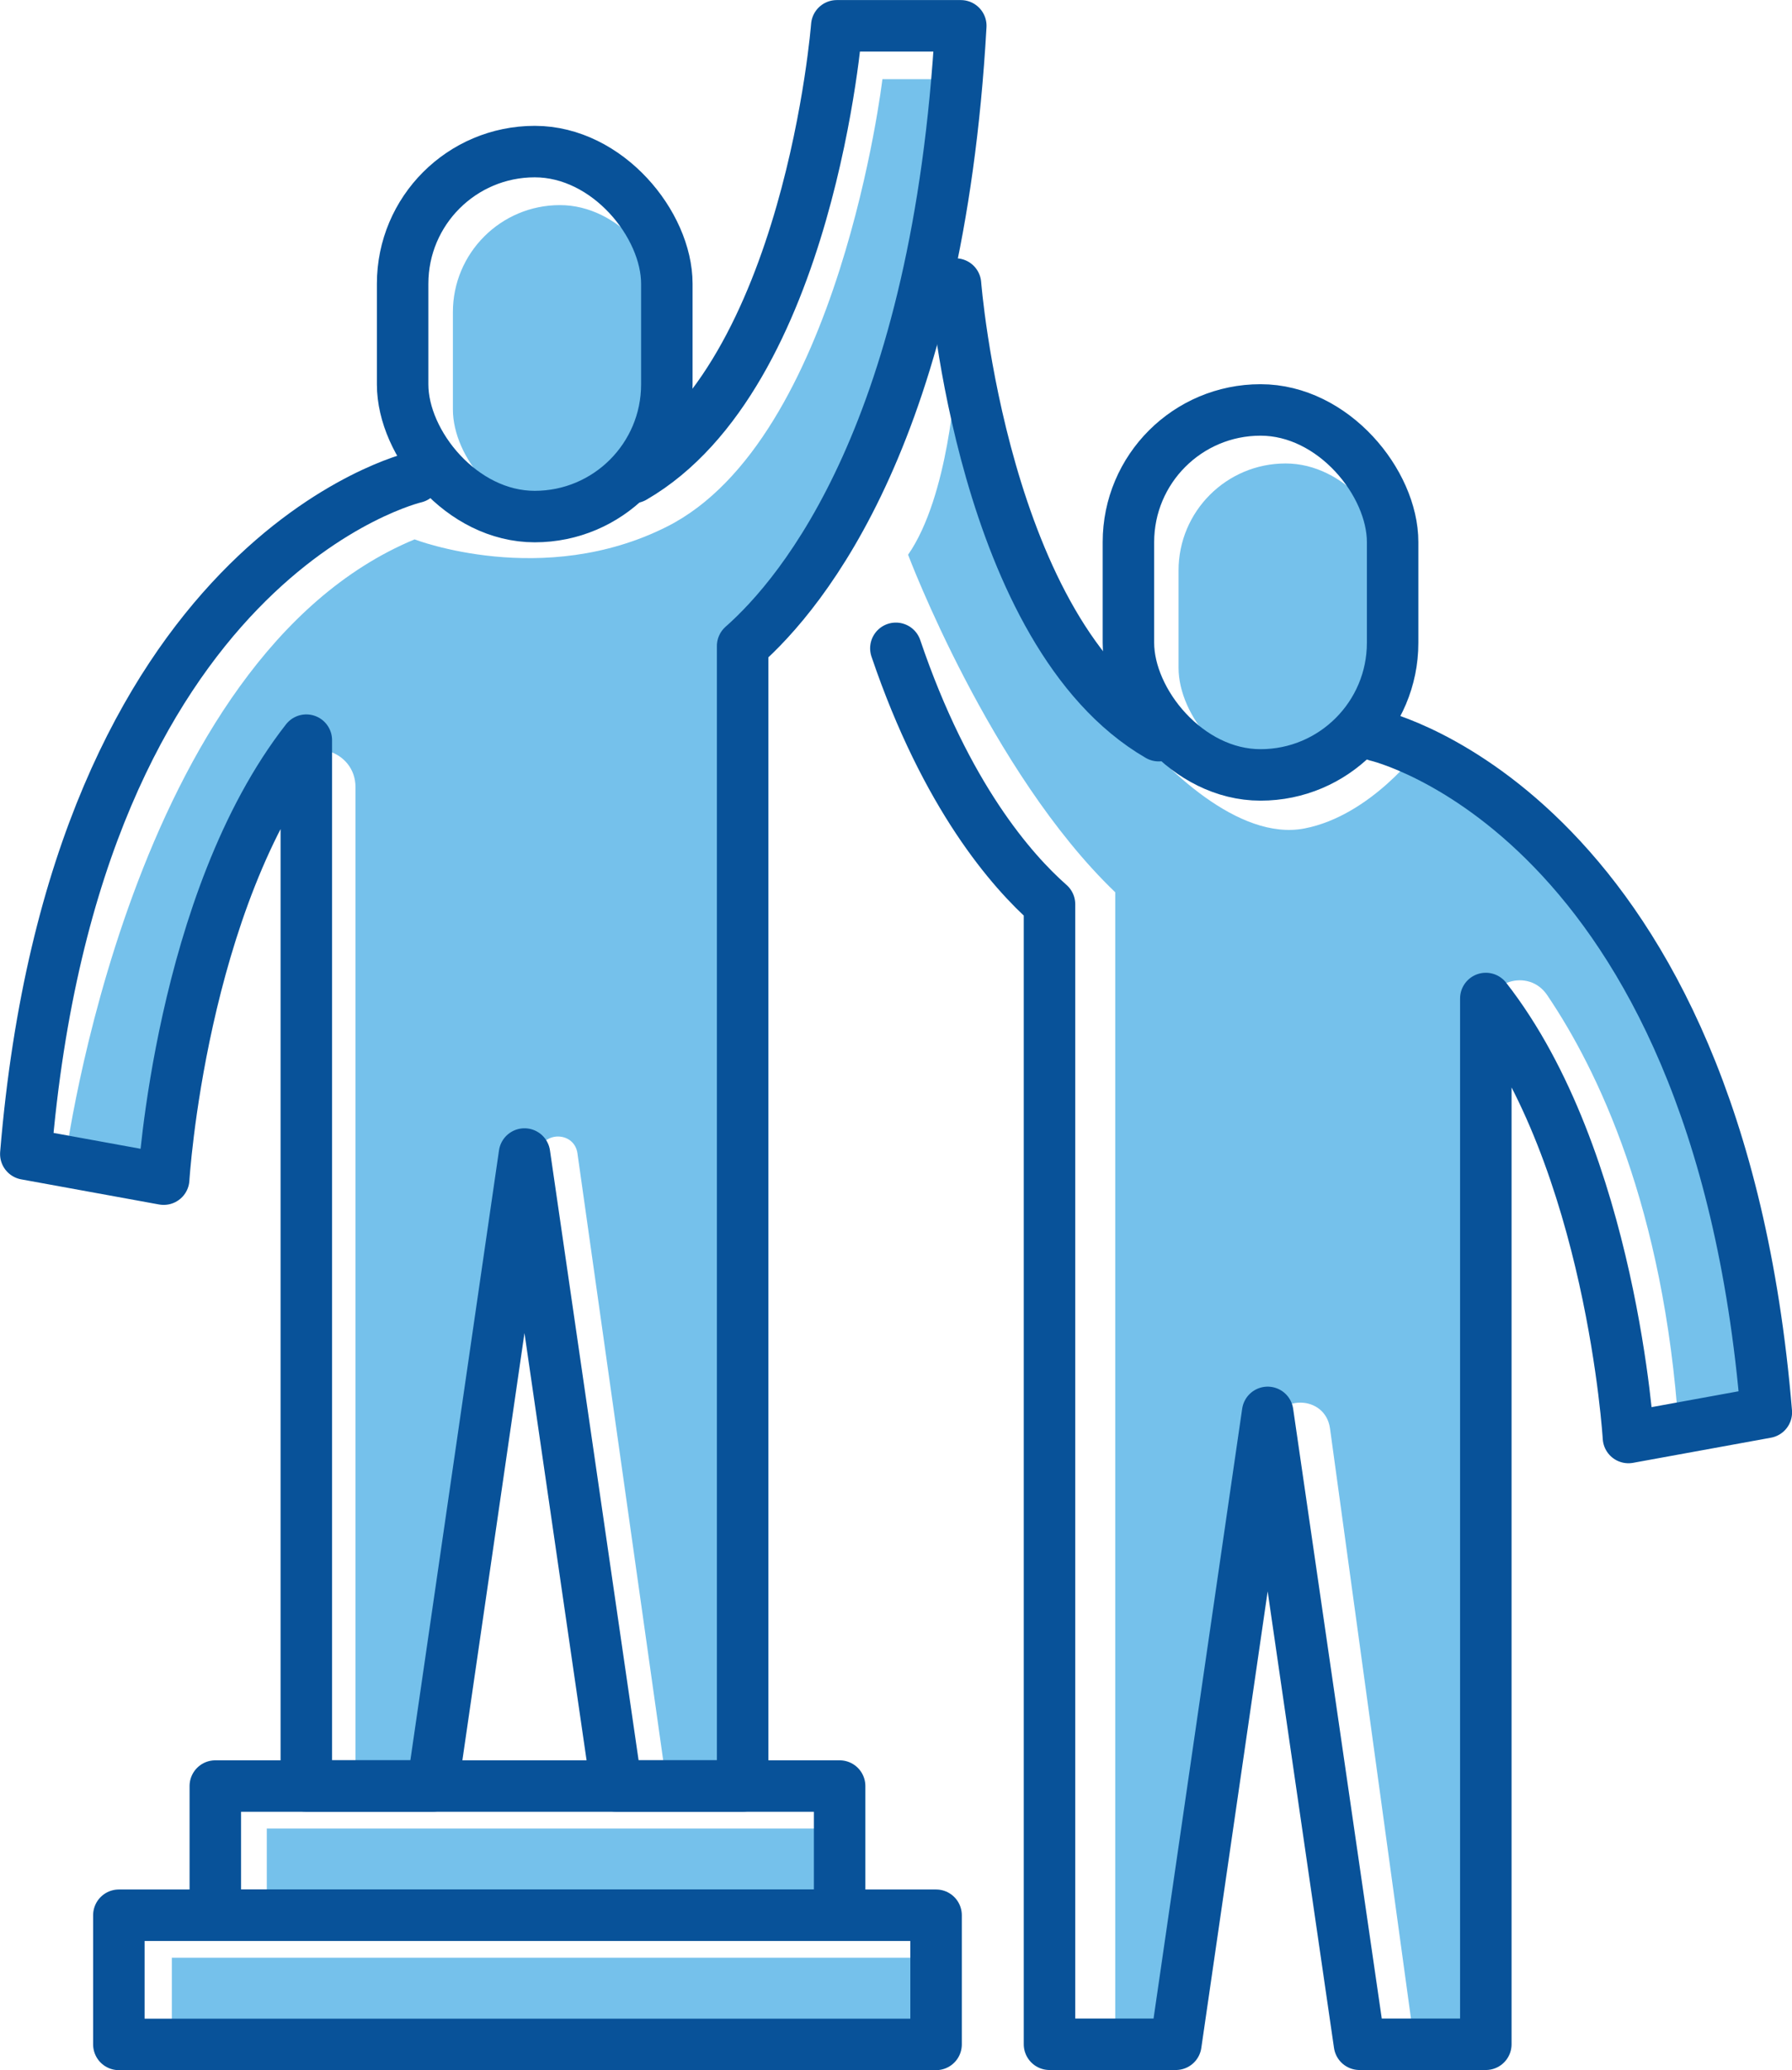<?xml version="1.0" encoding="UTF-8"?>
<svg id="Layer_1" xmlns="http://www.w3.org/2000/svg" version="1.1" viewBox="0 0 131.92 152.4">
  <!-- Generator: Adobe Illustrator 29.0.0, SVG Export Plug-In . SVG Version: 2.1.0 Build 186)  -->
  <defs>
    <style>
      .st0 {
        fill: #75c1eb;
      }

      .st1 {
        fill: none;
        stroke: #085299;
        stroke-linecap: round;
        stroke-linejoin: round;
        stroke-width: 3.79px;
      }
    </style>
  </defs>
  <rect class="st0" x="19.64" y="134.62" width="42.17" height="6.37"/>
  <rect class="st0" x="12.65" y="144.13" width="56.26" height="6.37"/>
  <path class="st0" d="M70.34,27.85s-.48,8.66-3.49,12.99c0,0,6.02,16,15.25,24.85v84.82h4.48l6.97-45.38c.39-2.51,4.01-2.48,4.36.03l6.22,45.34h5.27v-75.87c0-2.42,3.13-3.38,4.49-1.38,3.73,5.51,8.6,15.64,9.69,31.91l6.47-1.18s-3.22-28.73-13.91-39.44-11.63-9.39-11.63-9.39c0,0-3.58,4.89-8.47,5.84s-10.37-4.53-12.95-7.72l-12.73-25.41Z"/>
  <path class="st0" d="M4.79,85.49s4.76-37.07,25.73-45.78c0,0,9.45,3.66,18.58-.94,12.71-6.4,15.86-32.94,15.86-32.94h5.37s.18,24.92-15.68,41.73v83.93h-5.56l-6.58-46.58c-.23-1.63-2.58-1.66-2.85-.04l-7.83,46.62h-5.66V57.95c0-2.72-3.53-3.8-5.04-1.54-3.58,5.36-7.95,14.9-9.1,30.41l-7.26-1.32Z"/>
  <rect class="st0" x="33.34" y="15.1" width="15.76" height="22.92" rx="7.88" ry="7.88"/>
  <rect class="st0" x="86.76" y="34.12" width="15.76" height="22.92" rx="7.88" ry="7.88"/>
  <path class="st1" d="M43.54,54.7"/>
  <rect class="st1" x="29.64" y="11.16" width="19.45" height="26.87" rx="9.73" ry="9.73"/>
  <rect class="st1" x="83.07" y="30.18" width="19.45" height="26.87" rx="9.73" ry="9.73"/>
  <path class="st1" d="M30.57,35.14S5.54,40.91,1.9,84.96l10.15,1.85s1.24-20.48,10.5-32.32v76.99h9.3l6.76-46.52,6.76,46.52h9.3V47.56c4.48-3.95,14.39-15.94,16.06-45.66h-9.13s-1.99,25.73-14.96,33.25"/>
  <path class="st1" d="M70.34,20.91s1.99,25.73,14.96,33.25"/>
  <path class="st1" d="M101.35,54.16s25.03,5.76,28.68,49.82l-10.15,1.85s-1.24-20.48-10.5-32.32v76.99h-9.3s-6.76-46.52-6.76-46.52l-6.76,46.52h-9.3v-83.93c-2.77-2.44-7.62-7.96-11.31-18.84"/>
  <rect class="st1" x="15.85" y="131.49" width="45.96" height="9.51"/>
  <rect class="st1" x="8.75" y="141" width="60.16" height="9.51"/>
</svg>